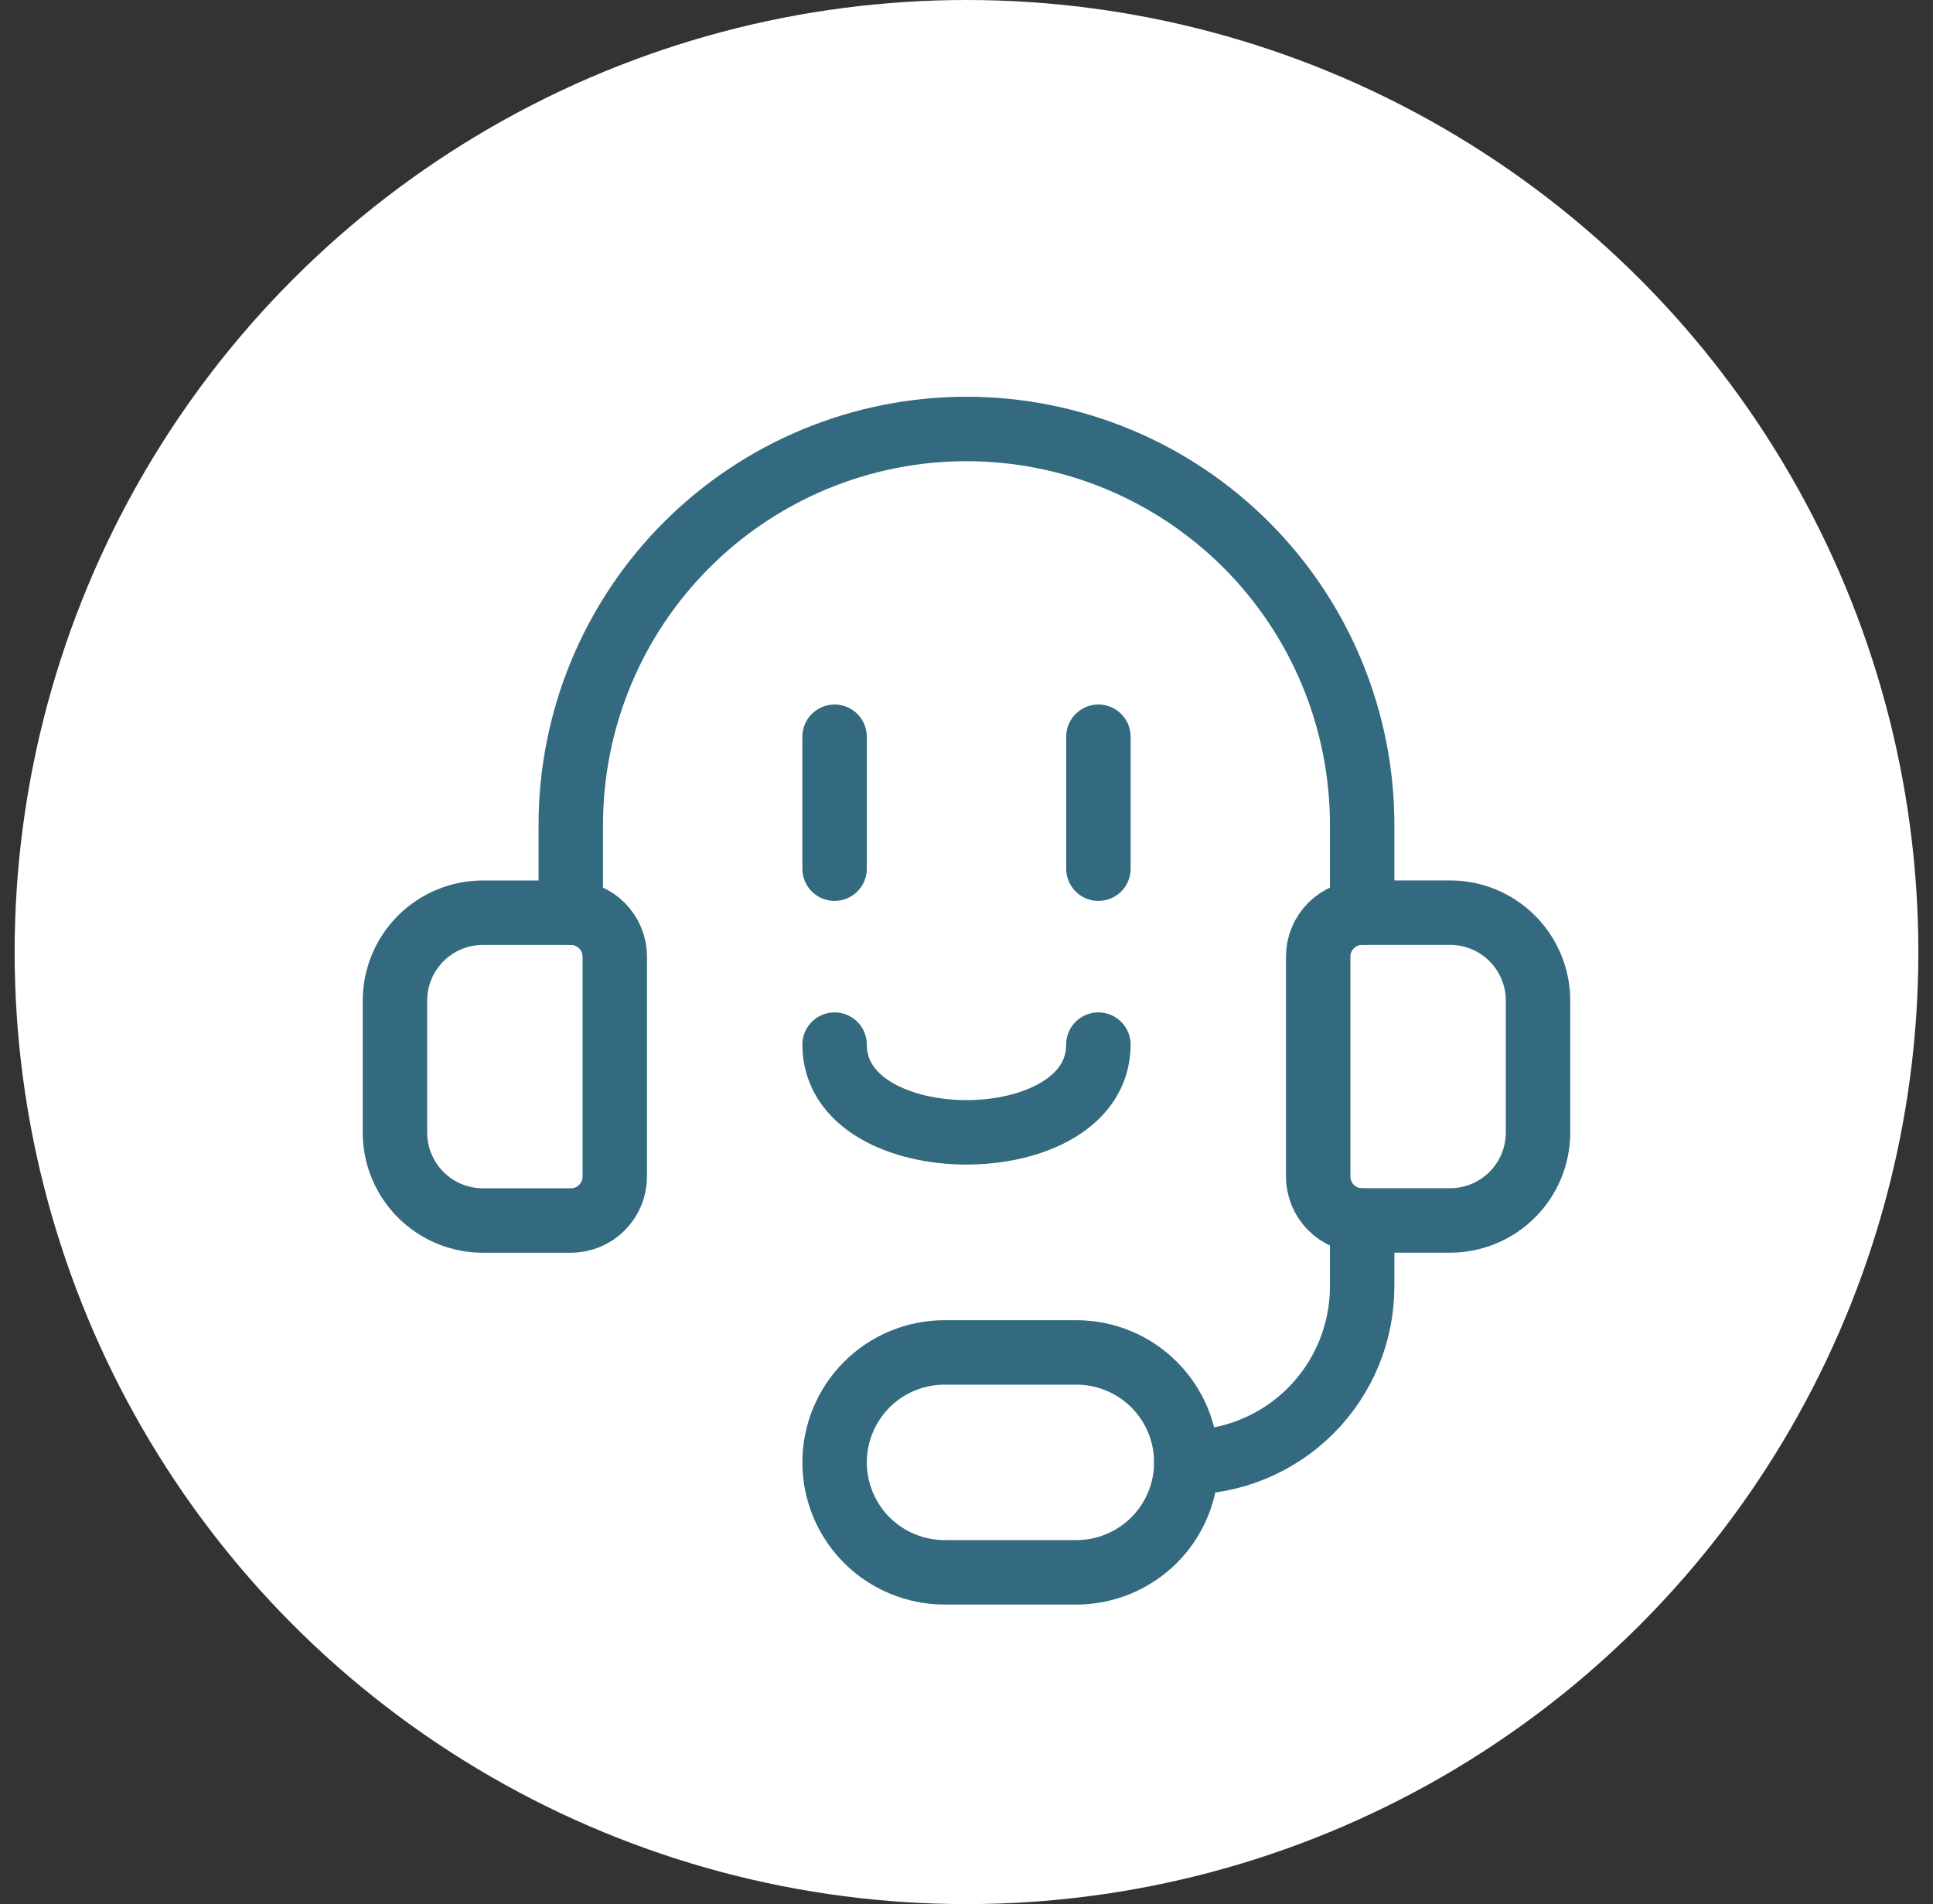<?xml version="1.0" encoding="UTF-8"?> <svg xmlns="http://www.w3.org/2000/svg" width="66" height="65" viewBox="0 0 66 65" fill="none"><rect x="0" y="0" width="66" height="65" fill="#333333" stroke="none"/><circle cx="33" cy="32.5" r="32.5" fill="white"></circle><path d="M16.488 31.157H19.49C19.888 31.157 20.27 31.315 20.551 31.596C20.833 31.878 20.991 32.26 20.991 32.658V40.163C20.991 40.562 20.833 40.943 20.551 41.225C20.27 41.507 19.888 41.665 19.49 41.665H16.488C15.691 41.665 14.928 41.348 14.365 40.785C13.802 40.222 13.485 39.459 13.485 38.662V34.159C13.485 33.363 13.802 32.599 14.365 32.036C14.928 31.473 15.691 31.157 16.488 31.157V31.157Z" stroke="#336A7F" stroke-width="2.2" stroke-linecap="round" stroke-linejoin="round"></path><path d="M49.511 41.663H46.509C46.111 41.663 45.729 41.505 45.448 41.223C45.166 40.942 45.008 40.56 45.008 40.162V32.656C45.008 32.258 45.166 31.876 45.448 31.595C45.729 31.313 46.111 31.155 46.509 31.155H49.511C50.308 31.155 51.071 31.471 51.634 32.034C52.197 32.597 52.514 33.361 52.514 34.157V38.661C52.514 39.457 52.197 40.221 51.634 40.783C51.071 41.346 50.308 41.663 49.511 41.663V41.663Z" stroke="#336A7F" stroke-width="2.2" stroke-linecap="round" stroke-linejoin="round"></path><path d="M40.505 49.919C42.097 49.919 43.625 49.286 44.751 48.16C45.877 47.034 46.509 45.507 46.509 43.914V41.663" stroke="#336A7F" stroke-width="2.2" stroke-linecap="round" stroke-linejoin="round"></path><path d="M36.752 46.168C37.748 46.168 38.702 46.563 39.406 47.267C40.11 47.971 40.505 48.926 40.505 49.921C40.505 50.916 40.11 51.871 39.406 52.575C38.702 53.278 37.748 53.674 36.752 53.674H32.249C31.254 53.674 30.299 53.278 29.595 52.575C28.892 51.871 28.496 50.916 28.496 49.921C28.496 48.926 28.892 47.971 29.595 47.267C30.299 46.563 31.254 46.168 32.249 46.168H36.752Z" stroke="#336A7F" stroke-width="2.2" stroke-linecap="round" stroke-linejoin="round"></path><path d="M19.489 31.157V28.154C19.489 24.571 20.913 21.135 23.446 18.601C25.98 16.068 29.416 14.644 32.999 14.644C36.582 14.644 40.019 16.068 42.552 18.601C45.086 21.135 46.509 24.571 46.509 28.154V31.157" stroke="#336A7F" stroke-width="2.2" stroke-linecap="round" stroke-linejoin="round"></path><path d="M28.496 25.15V29.654" stroke="#336A7F" stroke-width="2.2" stroke-linecap="round" stroke-linejoin="round"></path><path d="M37.504 25.15V29.654" stroke="#336A7F" stroke-width="2.2" stroke-linecap="round" stroke-linejoin="round"></path><path d="M28.496 35.66C28.496 39.653 37.503 39.653 37.503 35.66" stroke="#336A7F" stroke-width="2.2" stroke-linecap="round" stroke-linejoin="round"></path></svg> 